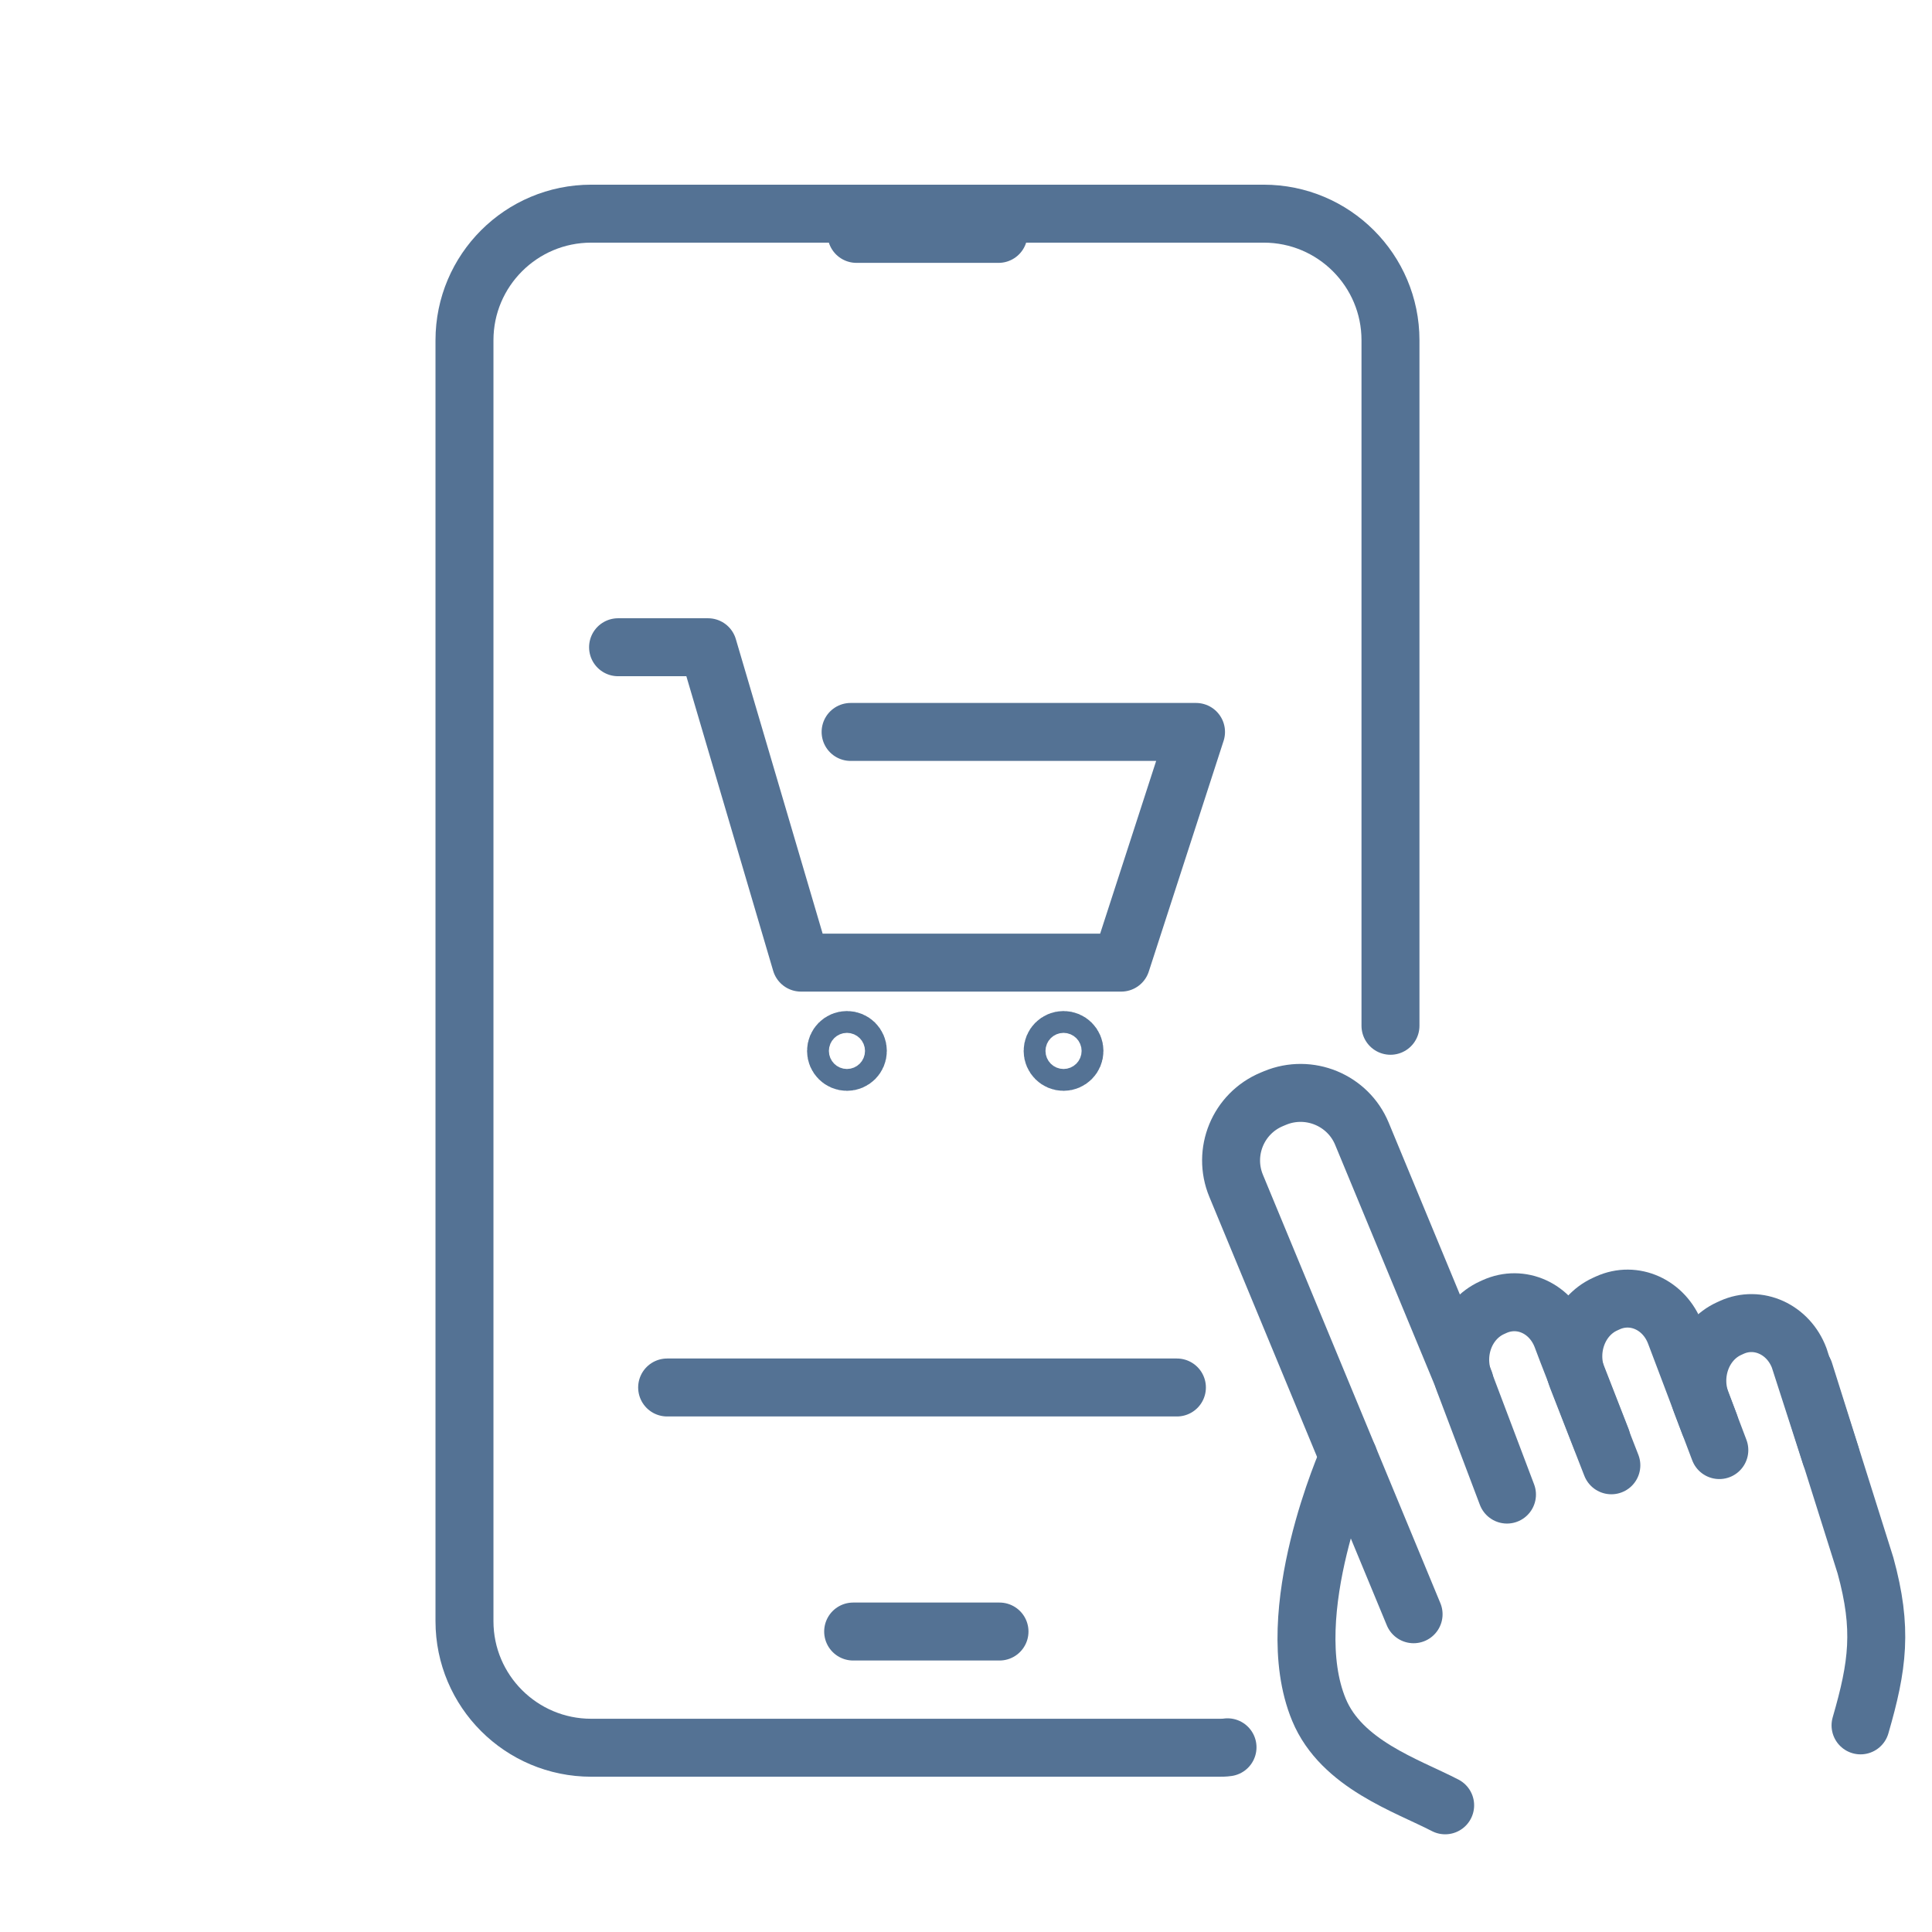 <?xml version="1.0" encoding="UTF-8"?>
<svg xmlns="http://www.w3.org/2000/svg" version="1.1" viewBox="0 0 100 100">
  <!-- Generator: Adobe Illustrator 29.7.1, SVG Export Plug-In . SVG Version: 2.1.1 Build 8)  -->
  <defs>
    <style>
      .st0, .st1, .st2 {
        stroke-linejoin: round;
      }

      .st0, .st1, .st2, .st3 {
        fill: none;
      }

      .st0, .st1, .st3 {
        stroke: #547294;
        stroke-width: 3px;
      }

      .st1, .st2 {
        stroke-linecap: round;
      }

      .st4 {
        fill: #547294;
      }

      .st2 {
        stroke: #68656e;
        stroke-width: 3.5px;
      }

      .st5 {
        display: none;
      }

      .st6 {
        fill: #68656e;
      }

      .st3 {
        stroke-miterlimit: 10;
      }

      .st7 {
        fill: #547294;
      }
    </style>
  </defs>
  <g id="ico_x5F_catalog" class="st5">
    <g>
      <path class="st6" d="M41.107,74.867c-18.83-8.08-36.073,3.023-36.073,3.023V28.998H.754v53.991s27.513-13.509,46.344-4.432c0,0-4.275-2.954-5.991-3.69Z"/>
      <path class="st6" d="M7.749,19.391v53.582s18.499-10.977,39.349,2.709V28.561S27.423,13.461,7.749,19.391Z"/>
      <path class="st6" d="M58.893,74.867c18.83-8.08,36.073,3.023,36.073,3.023V28.998h4.28v53.991s-27.513-13.509-46.344-4.432c0,0,4.275-2.954,5.991-3.69Z"/>
      <path class="st6" d="M92.251,19.391v53.582s-18.499-10.977-39.349,2.709V28.561s19.674-15.1,39.349-9.17Z"/>
    </g>
  </g>
  <g id="ico_x5F_mail" class="st5">
    <g>
      <rect class="st2" x="3.325" y="18.151" width="93.35" height="63.698"/>
      <path class="st2" d="M12.64,27.741l32.293,26.506c3.266,2.639,7.94,2.608,11.17-.076l31.257-26.43"/>
    </g>
  </g>
  <g id="ico_x5F_bs_x5F_store" class="st5">
    <path class="st4" d="M92.11,41.035c3.345-2.426,5.527-6.363,5.527-10.801v-1.26c0-.003-0-.006,0-.01v-.032c0-.041-.009-.079-.012-.119-.005-.081-.009-.161-.024-.242-.014-.074-.039-.144-.062-.215-.014-.044-.02-.088-.038-.131l-.014-.034c-0-.001-0-.001-.001-.002l-7.874-19.711c-.288-.722-.99-1.198-1.77-1.198H12.157c-.78,0-1.481.476-1.77,1.198L2.514,28.186c-.001.003-.002.006-.003.008l-.012.03c-.015.039-.021.079-.034.118-.025.076-.051.15-.066.23-.015.077-.018.154-.023.231-.003.043-.013.084-.013.128v.034c0.0.002-0.0.004,0,.006v1.262c0,4.438,2.182,8.375,5.527,10.801v45.984c0,.663.12,1.298.329,1.891h-3.95c-1.053,0-1.905.852-1.905,1.905,0,1.053.853,1.905,1.905,1.905h90.417c1.053,0,1.905-.852,1.905-1.905,0-1.053-.852-1.905-1.905-1.905h-2.904c.209-.593.329-1.227.329-1.891v-45.984ZM84.299,39.762c-5.05,0-9.196-3.952-9.509-8.925h19.017c-.312,4.972-4.458,8.925-9.509,8.925ZM92.918,27.026h-18.459l-2.874-15.936h14.967l6.366,15.936ZM51.905,27.026v-15.936h15.806l2.874,15.936h-18.68ZM70.942,30.837c-.313,4.972-4.458,8.925-9.509,8.925-5.05,0-9.196-3.952-9.509-8.925h19.017ZM29.415,27.026l2.874-15.936h15.805v15.936h-18.68ZM48.076,30.837c-.313,4.972-4.458,8.925-9.509,8.925-5.05,0-9.196-3.952-9.509-8.925h19.017ZM13.448,11.09h14.967l-2.874,15.936H7.082l6.366-15.936ZM6.193,30.837h19.017c-.312,4.972-4.458,8.925-9.509,8.925-5.05,0-9.196-3.952-9.509-8.925ZM40.294,88.91v-31.939h18.366v31.939h-18.366ZM62.471,88.91v-33.845c0-1.053-.852-1.906-1.906-1.906h-22.177c-1.053,0-1.905.853-1.905,1.906v33.845H13.593c-1.044,0-1.893-.849-1.893-1.891v-44.06c1.264.398,2.607.614,4.001.614,4.846,0,9.097-2.6,11.433-6.477,2.336,3.877,6.586,6.477,11.433,6.477s9.097-2.6,11.433-6.477c2.336,3.877,6.586,6.477,11.433,6.477,4.846,0,9.097-2.6,11.433-6.477,2.336,3.877,6.586,6.477,11.433,6.477,1.393,0,2.737-.216,4.001-.614v44.06c0,1.042-.848,1.891-1.891,1.891h-23.937Z"/>
  </g>
  <g id="ico_x5F_bs_x5F_ec">
    <g>
      <g>
        <path class="st1" d="M71.971,53.094V17.61c0-3.615-2.936-6.551-6.563-6.551H30.604c-3.627,0-6.563,2.936-6.563,6.551v66.302c0,3.615,2.936,6.551,6.563,6.551h32.464c.164,0,.316,0,.468-.023"/>
        <line class="st1" x1="44.331" y1="12.106" x2="51.683" y2="12.106"/>
      </g>
      <polyline class="st1" points="31.991 33.501 36.647 33.501 41.458 49.825 58.034 49.825 61.906 37.885 44.027 37.885"/>
      <path class="st1" d="M44.403,54.396c0,.312-.253.565-.565.565-.312,0-.565-.253-.565-.565,0-.312.253-.565.565-.565.312,0,.565.253.565.565Z"/>
      <path class="st1" d="M55.614,54.396c0,.312-.253.565-.565.565-.312,0-.565-.253-.565-.565,0-.312.253-.565.565-.565.312,0,.565.253.565.565Z"/>
      <line class="st1" x1="34.531" y1="71.816" x2="60.917" y2="71.816"/>
      <path class="st1" d="M75.804,71.504l-5.312-12.823c-.722-1.742-2.738-2.578-4.496-1.849l-.158.066c-1.758.728-2.578,2.738-1.856,4.48l5.929,14.315,3.256,7.86"/>
      <path class="st1" d="M82.893,74.493l-1.764-4.524-.287-.758c-.567-1.499-2.119-2.202-3.488-1.582l-.123.056c-1.369.621-2.012,2.32-1.445,3.819l2.215,5.855"/>
      <path class="st1" d="M88.481,73.705l-.935-2.471-.838-2.214c-.567-1.499-2.132-2.197-3.488-1.582l-.136.062c-1.357.615-2.012,2.32-1.445,3.819l1.764,4.524"/>
      <path class="st1" d="M88.992,75.056l-.935-2.471c-.562-1.485.076-3.198,1.445-3.819l.136-.062c1.357-.615,2.926.097,3.488,1.582l1.626,5.038"/>
      <path class="st1" d="M93.392,70.989l3.165,10.042c.898,3.269.64,5.184-.256,8.274"/>
      <path class="st1" d="M74.801,93.443c-1.981-1.027-5.364-2.124-6.533-4.948-2.078-5.016,1.529-13.08,1.529-13.08"/>
      <line class="st1" x1="44.159" y1="84.448" x2="51.734" y2="84.448"/>
    </g>
  </g>
  <g id="ico_x5F_bs_x5F_tv" class="st5">
    <path class="st7" d="M35.414,88.394c-1.064,0-1.931-.866-1.931-1.931s.866-1.931,1.931-1.931h12.655v-10.724H3.813c-1.064,0-1.931-.866-1.931-1.931V13.537c0-1.065.866-1.931,1.931-1.931h92.374c1.065,0,1.932.866,1.932,1.931v58.342c0,1.064-.866,1.931-1.932,1.931h-44.256v10.724h12.654c1.064,0,1.931.866,1.931,1.931s-.866,1.931-1.931,1.931h-29.171ZM5.744,69.947h88.513V15.467H5.744v54.479Z"/>
    <path class="st7" d="M37.846,56.792c-1.065,0-1.931-.866-1.931-1.931v-19.947h-5.362c-1.064,0-1.931-.866-1.931-1.931,0-1.065.866-1.931,1.931-1.931h14.585c1.065,0,1.931.866,1.931,1.931,0,1.064-.866,1.931-1.931,1.931h-5.362v19.947c0,1.064-.866,1.931-1.931,1.931Z"/>
    <path class="st7" d="M62.155,56.792c-.833,0-1.569-.53-1.832-1.32l-7.292-21.878c-.163-.489-.126-1.013.104-1.474s.627-.805,1.116-.968c.199-.066.404-.1.611-.1.832,0,1.567.531,1.831,1.321l6.677,20.029,6.676-20.029c.264-.79.999-1.321,1.831-1.321.207,0,.413.034.611.1.489.163.886.506,1.116.968s.268.985.104,1.474l-7.292,21.878c-.263.79-.999,1.32-1.832,1.32h-2.431Z"/>
  </g>
  <g id="ico_x5F_bs_x5F_oversea" class="st5">
    <g>
      <path class="st7" d="M96.259,91.288c-3.046-3.026-5.028-5.032-7.68-4.921-3.172.12-4.777,2.015-6.067,3.539-1.206,1.423-1.904,2.167-3.377,2.167-.533,0-.963-.103-1.355-.306l18.447-30.16c.423-.691.347-1.577-.188-2.186-.298-.338-4.978-5.507-16.839-10.546v-16.761c0-1.021-.828-1.849-1.849-1.849h-10.01v-11.427c0-1.021-.828-1.849-1.849-1.849h-9.297V6.079c0-1.021-.828-1.849-1.849-1.849h-8.809c-1.021,0-1.849.828-1.849,1.849v10.91h-9.297c-1.021,0-1.849.828-1.849,1.849v11.427h-10.01c-1.021,0-1.849.828-1.849,1.849v16.761c-11.861,5.039-16.541,10.208-16.839,10.546-.544.619-.613,1.524-.167,2.22l19.429,30.298c-.281.089-.587.134-.939.134-1.573,0-2.482-.925-3.837-2.437-1.307-1.459-2.932-3.272-5.637-3.272h-.022c-3.558.01-5.962,2.092-8.747,4.505-.598.518-1.229,1.064-1.91,1.625l2.35,2.855c.708-.583,1.362-1.148,1.981-1.685,2.728-2.362,4.248-3.597,6.338-3.602h.007c1.006,0,1.718.739,2.887,2.042,1.464,1.635,3.285,3.667,6.59,3.667,3.241,0,4.933-2.034,6.17-3.52,1.195-1.437,1.886-2.189,3.326-2.189s2.131.751,3.326,2.189c1.236,1.486,2.929,3.52,6.169,3.52,3.238,0,4.93-2.034,6.164-3.522,1.194-1.437,1.884-2.186,3.321-2.186,1.44,0,2.131.751,3.326,2.189,1.236,1.486,2.928,3.52,6.168,3.52,3.242,0,4.934-2.034,6.171-3.52,1.195-1.437,1.886-2.189,3.326-2.189,1.441,0,2.132.751,3.327,2.189,1.236,1.486,2.93,3.52,6.172,3.52,3.256,0,4.887-1.926,6.2-3.477,1.176-1.389,1.913-2.176,3.386-2.234,1.028.058,2.746,1.681,4.931,3.852.541.537,1.122,1.115,1.754,1.731l2.579-2.653c-.621-.602-1.193-1.173-1.725-1.702ZM47.387,7.928h5.111v8.49h-5.111V7.928ZM24.382,33.962h10.01c1.021,0,1.849-.828,1.849-1.849v-11.426h27.403v11.426c0,1.021.828,1.849,1.849,1.849h10.01v13.439c-6.428-2.401-14.596-4.657-24.828-6.209-.091-.014-.184-.022-.277-.022h-.91c-.088,0-.174.008-.259.02-.006.001-.012 0-.018.001-10.232,1.551-18.4,3.808-24.828,6.209v-13.439ZM44.479,89.886c-1.193,1.437-1.883,2.186-3.319,2.186-1.44,0-2.131-.751-3.326-2.189-1.236-1.486-2.929-3.52-6.169-3.52-2.913,0-4.574,1.643-5.778,3.055L7.606,60.913c1.981-1.769,7.103-5.734,16.683-9.503h.094v-.037c5.941-2.329,13.59-4.58,23.256-6.187v41.879c-1.418.726-2.38,1.881-3.16,2.821ZM69.636,86.364c-3.241,0-4.933,2.034-6.169,3.52-1.195,1.437-1.886,2.189-3.327,2.189-1.439,0-2.13-.751-3.325-2.186-1.145-1.378-2.682-3.221-5.477-3.487v-41.361c25.915,4.148,37.72,13.026,40.963,15.904l-17.198,28.117c-1.179-1.316-2.797-2.695-5.466-2.695Z"/>
      <rect class="st7" x="44.543" y="25.986" width="10.238" height="3.698"/>
    </g>
  </g>
  <g id="ico_x5F_bs_x5F_cam" class="st5">
    <g id="advertising">
      <g id="digital_marketing">
        <path class="st1" d="M26.808,63.867l-14.79,3.948c-2.151.574-4.362-.698-4.938-2.84l-2.534-9.423c-.576-2.143.7-4.345,2.851-4.92l14.79-3.948,3.081,11.455"/>
        <path class="st1" d="M26.808,63.867c11.684-3.119,25.899-.874,30.389,4.165l-10.783-40.093c-1.359,6.601-13.332,15.836-25.015,18.955"/>
        <line class="st1" x1="10.792" y1="55.864" x2="17.978" y2="53.946"/>
        <line class="st1" x1="12.332" y1="61.592" x2="19.519" y2="59.674"/>
        <line class="st1" x1="58.992" y1="46.067" x2="66.178" y2="44.149"/>
        <line class="st1" x1="55.629" y1="39.291" x2="58.785" y2="33.845"/>
        <line class="st1" x1="59.48" y1="53.61" x2="64.947" y2="56.755"/>
        <path class="st1" d="M22.496,65.018l14.654,25.028c1.23,2.101.118,4.791-2.24,5.421h0c-1.504.401-3.099-.177-3.991-1.448l-18.484-26.316"/>
        <path class="st1" d="M29.76,63.386l1.078,4.009c.425,1.582-.517,3.207-2.104,3.631l-1.437.384"/>
      </g>
      <polyline class="st1" points="8.82 44.117 7.148 34.165 14.267 29.058 15.074 20.246 23.484 17.915 27.199 9.907 35.884 10.634 42.083 4.407 50 8.123 57.92 4.407 64.116 10.634 72.805 9.91 76.518 17.915 84.927 20.246 85.733 29.061 92.852 34.165 90.627 42.728 95.593 50.003 90.627 57.276 92.852 65.839 85.73 70.948 84.926 79.759 76.515 82.089 72.801 90.093 64.116 89.366 57.917 95.593 50 91.881 42.646 95.593"/>
    </g>
  </g>
  <g id="ico_x5F_bs_x5F_gift" class="st5">
    <g>
      <path class="st0" d="M34.965,82.386c.783-.783,1.586-2.045,4.09-2.045h28.629c2.273,0,14.77-12.533,16.36-14.315,1.528-1.713,8.337-11.944,10.225-16.36-1.185-1.597-4.392-2.925-8.18-2.045-3.615.84-5.742,3.436-8.18,8.18l-9.375,4.867"/>
      <path class="st0" d="M47.235,68.071h16.36c8.18,0,8.18-10.225,0-10.225h-10.805c-1.704,0-4.899-4.09-7.6-4.09h-10.225c-2.763,0-6.196,2.242-8.18,4.09-3.065,3.065-8.18,8.18-8.18,8.18"/>
      <rect class="st0" x="14.443" y="61.967" width="14.46" height="34.704" transform="translate(-49.739 38.557) rotate(-45)"/>
      <line class="st0" x1="14.516" y1="72.161" x2="18.606" y2="76.251"/>
      <path class="st3" d="M57.46,21.038s.741-10.97,5.947-15.614c3.56-3.175,8.334-2.579,10.976.383,2.642,2.962,2.152,7.169-1.408,10.344-5.206,4.643-15.515,4.886-15.515,4.886Z"/>
      <path class="st3" d="M57.455,21.038s-.241-9.148-4.342-12.806c-2.804-2.501-6.565-2.031-8.647.302-2.082,2.334-1.695,5.648,1.109,8.149,4.101,3.658,8.929,4.261,11.88,4.355Z"/>
      <line class="st3" x1="81.999" y1="49.667" x2="81.999" y2="33.307"/>
      <line class="st3" x1="32.92" y1="33.307" x2="32.92" y2="53.757"/>
      <polyline class="st3" points="63.595 33.307 86.089 33.307 86.089 21.038 28.831 21.038 28.831 33.307 51.325 33.307"/>
      <polyline class="st3" points="51.325 57.847 51.325 21.038 63.595 21.038 63.595 57.847"/>
    </g>
  </g>
</svg>